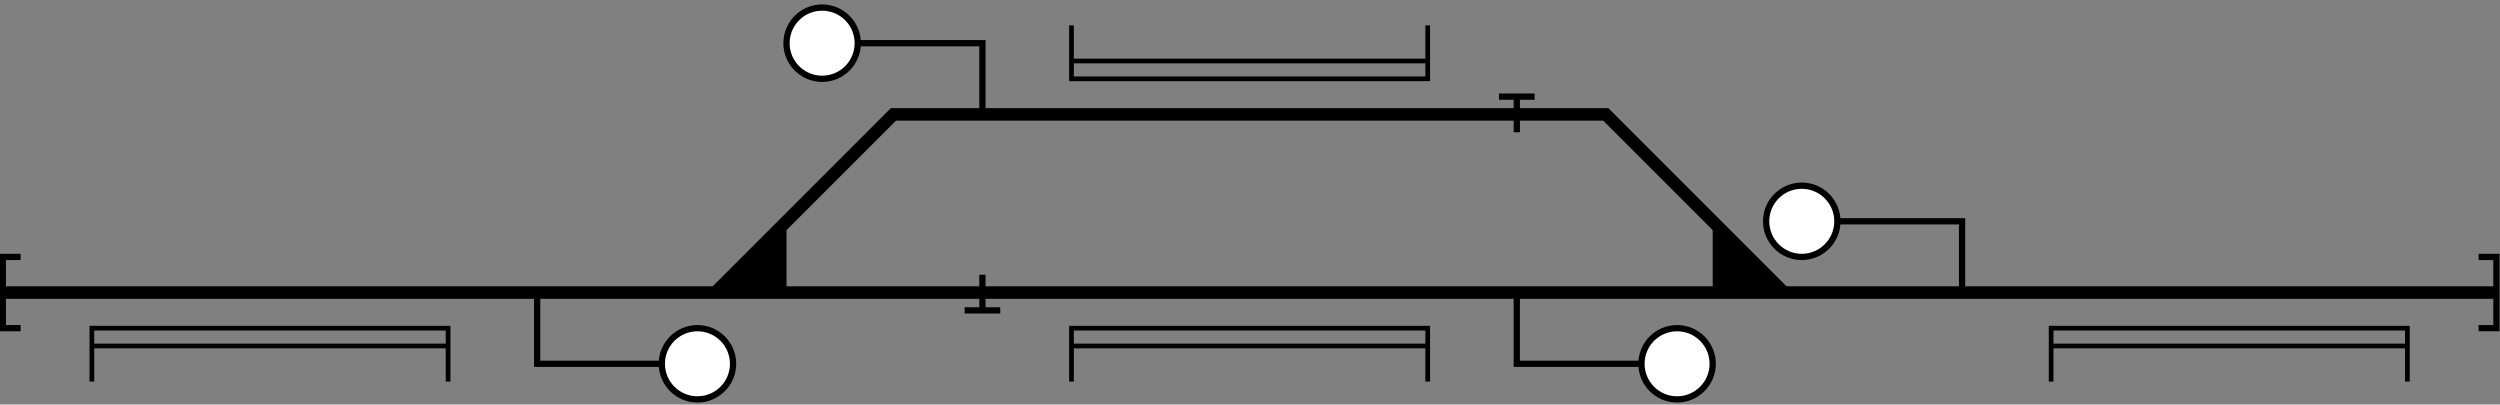 <?xml version="1.0" encoding="UTF-8"?>
<svg xmlns="http://www.w3.org/2000/svg" xmlns:xlink="http://www.w3.org/1999/xlink" width="397.872" height="64.378" viewBox="0 0 397.872 64.378">
<rect x="0" y="0" width="397.872" height="64.378" fill="#808080" stroke="none"/>
<defs>
<clipPath id="clip-0">
<path clip-rule="nonzero" d="M 0 45 L 397.809 45 L 397.809 48 L 0 48 Z M 0 45 "/>
</clipPath>
<clipPath id="clip-1">
<path clip-rule="nonzero" d="M 85 0 L 313 0 L 313 64.066 L 85 64.066 Z M 85 0 "/>
</clipPath>
<clipPath id="clip-2">
<path clip-rule="nonzero" d="M 393 40 L 397.809 40 L 397.809 53 L 393 53 Z M 393 40 "/>
</clipPath>
<clipPath id="clip-3">
<path clip-rule="nonzero" d="M 91 38 L 131 38 L 131 64.066 L 91 64.066 Z M 91 38 "/>
</clipPath>
<clipPath id="clip-4">
<path clip-rule="nonzero" d="M 247 38 L 287 38 L 287 64.066 L 247 64.066 Z M 247 38 "/>
</clipPath>
</defs>
<g clip-path="url(#clip-0)">
<path fill="none" stroke-width="1.993" stroke-linecap="butt" stroke-linejoin="miter" stroke="rgb(0%, 0%, 0%)" stroke-opacity="1" stroke-miterlimit="10" d="M -0.001 0 L 396.855 0 " transform="matrix(1, 0, 0, -1, 0.446, 46.559)"/>
</g>
<g clip-path="url(#clip-1)">
<path fill="none" stroke-width="1.993" stroke-linecap="butt" stroke-linejoin="miter" stroke="rgb(0%, 0%, 0%)" stroke-opacity="1" stroke-miterlimit="10" d="M 113.386 0 L 141.734 28.348 L 255.12 28.348 L 283.468 0 " transform="matrix(1, 0, 0, -1, 0.446, 46.559)"/>
</g>
<path fill="none" stroke-width="0.996" stroke-linecap="butt" stroke-linejoin="miter" stroke="rgb(0%, 0%, 0%)" stroke-opacity="1" stroke-miterlimit="10" d="M 2.835 5.668 L -0.001 5.668 L -0.001 -5.668 L 2.835 -5.668 " transform="matrix(1, 0, 0, -1, 0.446, 46.559)"/>
<g clip-path="url(#clip-2)">
<path fill="none" stroke-width="0.996" stroke-linecap="butt" stroke-linejoin="miter" stroke="rgb(0%, 0%, 0%)" stroke-opacity="1" stroke-miterlimit="10" d="M 394.019 5.668 L 396.855 5.668 L 396.855 -5.668 L 394.019 -5.668 " transform="matrix(1, 0, 0, -1, 0.446, 46.559)"/>
</g>
<path fill-rule="nonzero" fill="rgb(0%, 0%, 0%)" fill-opacity="1" d="M 113.832 46.559 L 125.172 46.559 L 125.172 35.219 Z M 113.832 46.559 "/>
<path fill-rule="nonzero" fill="rgb(0%, 0%, 0%)" fill-opacity="1" d="M 283.914 46.559 L 272.574 46.559 L 272.574 35.219 Z M 283.914 46.559 "/>
<path fill="none" stroke-width="0.747" stroke-linecap="butt" stroke-linejoin="miter" stroke="rgb(0%, 0%, 0%)" stroke-opacity="1" stroke-miterlimit="10" d="M 14.175 -14.171 L 14.175 -5.668 L 70.867 -5.668 L 70.867 -14.171 " transform="matrix(1, 0, 0, -1, 0.446, 46.559)"/>
<path fill="none" stroke-width="0.747" stroke-linecap="butt" stroke-linejoin="miter" stroke="rgb(0%, 0%, 0%)" stroke-opacity="1" stroke-miterlimit="10" d="M 14.175 -8.504 L 70.867 -8.504 " transform="matrix(1, 0, 0, -1, 0.446, 46.559)"/>
<path fill="none" stroke-width="0.747" stroke-linecap="butt" stroke-linejoin="miter" stroke="rgb(0%, 0%, 0%)" stroke-opacity="1" stroke-miterlimit="10" d="M 170.081 -14.171 L 170.081 -5.668 L 226.773 -5.668 L 226.773 -14.171 " transform="matrix(1, 0, 0, -1, 0.446, 46.559)"/>
<path fill="none" stroke-width="0.747" stroke-linecap="butt" stroke-linejoin="miter" stroke="rgb(0%, 0%, 0%)" stroke-opacity="1" stroke-miterlimit="10" d="M 170.081 -8.504 L 226.773 -8.504 " transform="matrix(1, 0, 0, -1, 0.446, 46.559)"/>
<path fill="none" stroke-width="0.747" stroke-linecap="butt" stroke-linejoin="miter" stroke="rgb(0%, 0%, 0%)" stroke-opacity="1" stroke-miterlimit="10" d="M 325.988 -14.171 L 325.988 -5.668 L 382.683 -5.668 L 382.683 -14.171 " transform="matrix(1, 0, 0, -1, 0.446, 46.559)"/>
<path fill="none" stroke-width="0.747" stroke-linecap="butt" stroke-linejoin="miter" stroke="rgb(0%, 0%, 0%)" stroke-opacity="1" stroke-miterlimit="10" d="M 325.988 -8.504 L 382.683 -8.504 " transform="matrix(1, 0, 0, -1, 0.446, 46.559)"/>
<path fill="none" stroke-width="0.747" stroke-linecap="butt" stroke-linejoin="miter" stroke="rgb(0%, 0%, 0%)" stroke-opacity="1" stroke-miterlimit="10" d="M 170.081 42.52 L 170.081 34.016 L 226.773 34.016 L 226.773 42.52 " transform="matrix(1, 0, 0, -1, 0.446, 46.559)"/>
<path fill="none" stroke-width="0.747" stroke-linecap="butt" stroke-linejoin="miter" stroke="rgb(0%, 0%, 0%)" stroke-opacity="1" stroke-miterlimit="10" d="M 170.081 36.852 L 226.773 36.852 " transform="matrix(1, 0, 0, -1, 0.446, 46.559)"/>
<path fill="none" stroke-width="0.996" stroke-linecap="butt" stroke-linejoin="miter" stroke="rgb(0%, 0%, 0%)" stroke-opacity="1" stroke-miterlimit="10" d="M 85.042 0 L 85.042 -11.339 L 104.882 -11.339 " transform="matrix(1, 0, 0, -1, 0.446, 46.559)"/>
<path fill-rule="nonzero" fill="rgb(100%, 100%, 100%)" fill-opacity="1" d="M 116.668 57.898 C 116.668 54.766 114.129 52.227 111 52.227 C 107.867 52.227 105.328 54.766 105.328 57.898 C 105.328 61.027 107.867 63.566 111 63.566 C 114.129 63.566 116.668 61.027 116.668 57.898 Z M 116.668 57.898 "/>
<g clip-path="url(#clip-3)">
<path fill="none" stroke-width="0.996" stroke-linecap="butt" stroke-linejoin="miter" stroke="rgb(0%, 0%, 0%)" stroke-opacity="1" stroke-miterlimit="10" d="M 116.222 -11.339 C 116.222 -8.207 113.683 -5.668 110.554 -5.668 C 107.421 -5.668 104.882 -8.207 104.882 -11.339 C 104.882 -14.468 107.421 -17.007 110.554 -17.007 C 113.683 -17.007 116.222 -14.468 116.222 -11.339 Z M 116.222 -11.339 " transform="matrix(1, 0, 0, -1, 0.446, 46.559)"/>
</g>
<path fill="none" stroke-width="0.996" stroke-linecap="butt" stroke-linejoin="miter" stroke="rgb(0%, 0%, 0%)" stroke-opacity="1" stroke-miterlimit="10" d="M 240.949 0 L 240.949 -11.339 L 260.792 -11.339 " transform="matrix(1, 0, 0, -1, 0.446, 46.559)"/>
<path fill-rule="nonzero" fill="rgb(100%, 100%, 100%)" fill-opacity="1" d="M 272.574 57.898 C 272.574 54.766 270.035 52.227 266.906 52.227 C 263.773 52.227 261.238 54.766 261.238 57.898 C 261.238 61.027 263.773 63.566 266.906 63.566 C 270.035 63.566 272.574 61.027 272.574 57.898 Z M 272.574 57.898 "/>
<g clip-path="url(#clip-4)">
<path fill="none" stroke-width="0.996" stroke-linecap="butt" stroke-linejoin="miter" stroke="rgb(0%, 0%, 0%)" stroke-opacity="1" stroke-miterlimit="10" d="M 272.128 -11.339 C 272.128 -8.207 269.589 -5.668 266.46 -5.668 C 263.327 -5.668 260.792 -8.207 260.792 -11.339 C 260.792 -14.468 263.327 -17.007 266.46 -17.007 C 269.589 -17.007 272.128 -14.468 272.128 -11.339 Z M 272.128 -11.339 " transform="matrix(1, 0, 0, -1, 0.446, 46.559)"/>
</g>
<path fill="none" stroke-width="0.996" stroke-linecap="butt" stroke-linejoin="miter" stroke="rgb(0%, 0%, 0%)" stroke-opacity="1" stroke-miterlimit="10" d="M 155.906 28.348 L 155.906 39.684 L 136.066 39.684 " transform="matrix(1, 0, 0, -1, 0.446, 46.559)"/>
<path fill-rule="nonzero" fill="rgb(100%, 100%, 100%)" fill-opacity="1" stroke-width="0.996" stroke-linecap="butt" stroke-linejoin="miter" stroke="rgb(0%, 0%, 0%)" stroke-opacity="1" stroke-miterlimit="10" d="M 136.066 39.684 C 136.066 42.817 133.527 45.356 130.394 45.356 C 127.265 45.356 124.726 42.817 124.726 39.684 C 124.726 36.555 127.265 34.016 130.394 34.016 C 133.527 34.016 136.066 36.555 136.066 39.684 Z M 136.066 39.684 " transform="matrix(1, 0, 0, -1, 0.446, 46.559)"/>
<path fill="none" stroke-width="0.996" stroke-linecap="butt" stroke-linejoin="miter" stroke="rgb(0%, 0%, 0%)" stroke-opacity="1" stroke-miterlimit="10" d="M 311.816 0 L 311.816 11.34 L 291.972 11.34 " transform="matrix(1, 0, 0, -1, 0.446, 46.559)"/>
<path fill-rule="nonzero" fill="rgb(100%, 100%, 100%)" fill-opacity="1" stroke-width="0.996" stroke-linecap="butt" stroke-linejoin="miter" stroke="rgb(0%, 0%, 0%)" stroke-opacity="1" stroke-miterlimit="10" d="M 291.972 11.34 C 291.972 14.469 289.433 17.008 286.304 17.008 C 283.171 17.008 280.632 14.469 280.632 11.34 C 280.632 8.207 283.171 5.668 286.304 5.668 C 289.433 5.668 291.972 8.207 291.972 11.34 Z M 291.972 11.34 " transform="matrix(1, 0, 0, -1, 0.446, 46.559)"/>
<path fill="none" stroke-width="0.996" stroke-linecap="butt" stroke-linejoin="miter" stroke="rgb(0%, 0%, 0%)" stroke-opacity="1" stroke-miterlimit="10" d="M 155.906 -2.836 L 155.906 2.836 " transform="matrix(1, 0, 0, -1, 0.446, 46.559)"/>
<path fill="none" stroke-width="0.996" stroke-linecap="butt" stroke-linejoin="miter" stroke="rgb(0%, 0%, 0%)" stroke-opacity="1" stroke-miterlimit="10" d="M 158.742 -2.836 L 153.074 -2.836 " transform="matrix(1, 0, 0, -1, 0.446, 46.559)"/>
<path fill="none" stroke-width="0.996" stroke-linecap="butt" stroke-linejoin="miter" stroke="rgb(0%, 0%, 0%)" stroke-opacity="1" stroke-miterlimit="10" d="M 240.949 31.18 L 240.949 25.512 " transform="matrix(1, 0, 0, -1, 0.446, 46.559)"/>
<path fill="none" stroke-width="0.996" stroke-linecap="butt" stroke-linejoin="miter" stroke="rgb(0%, 0%, 0%)" stroke-opacity="1" stroke-miterlimit="10" d="M 238.113 31.18 L 243.781 31.18 " transform="matrix(1, 0, 0, -1, 0.446, 46.559)"/>
</svg>
